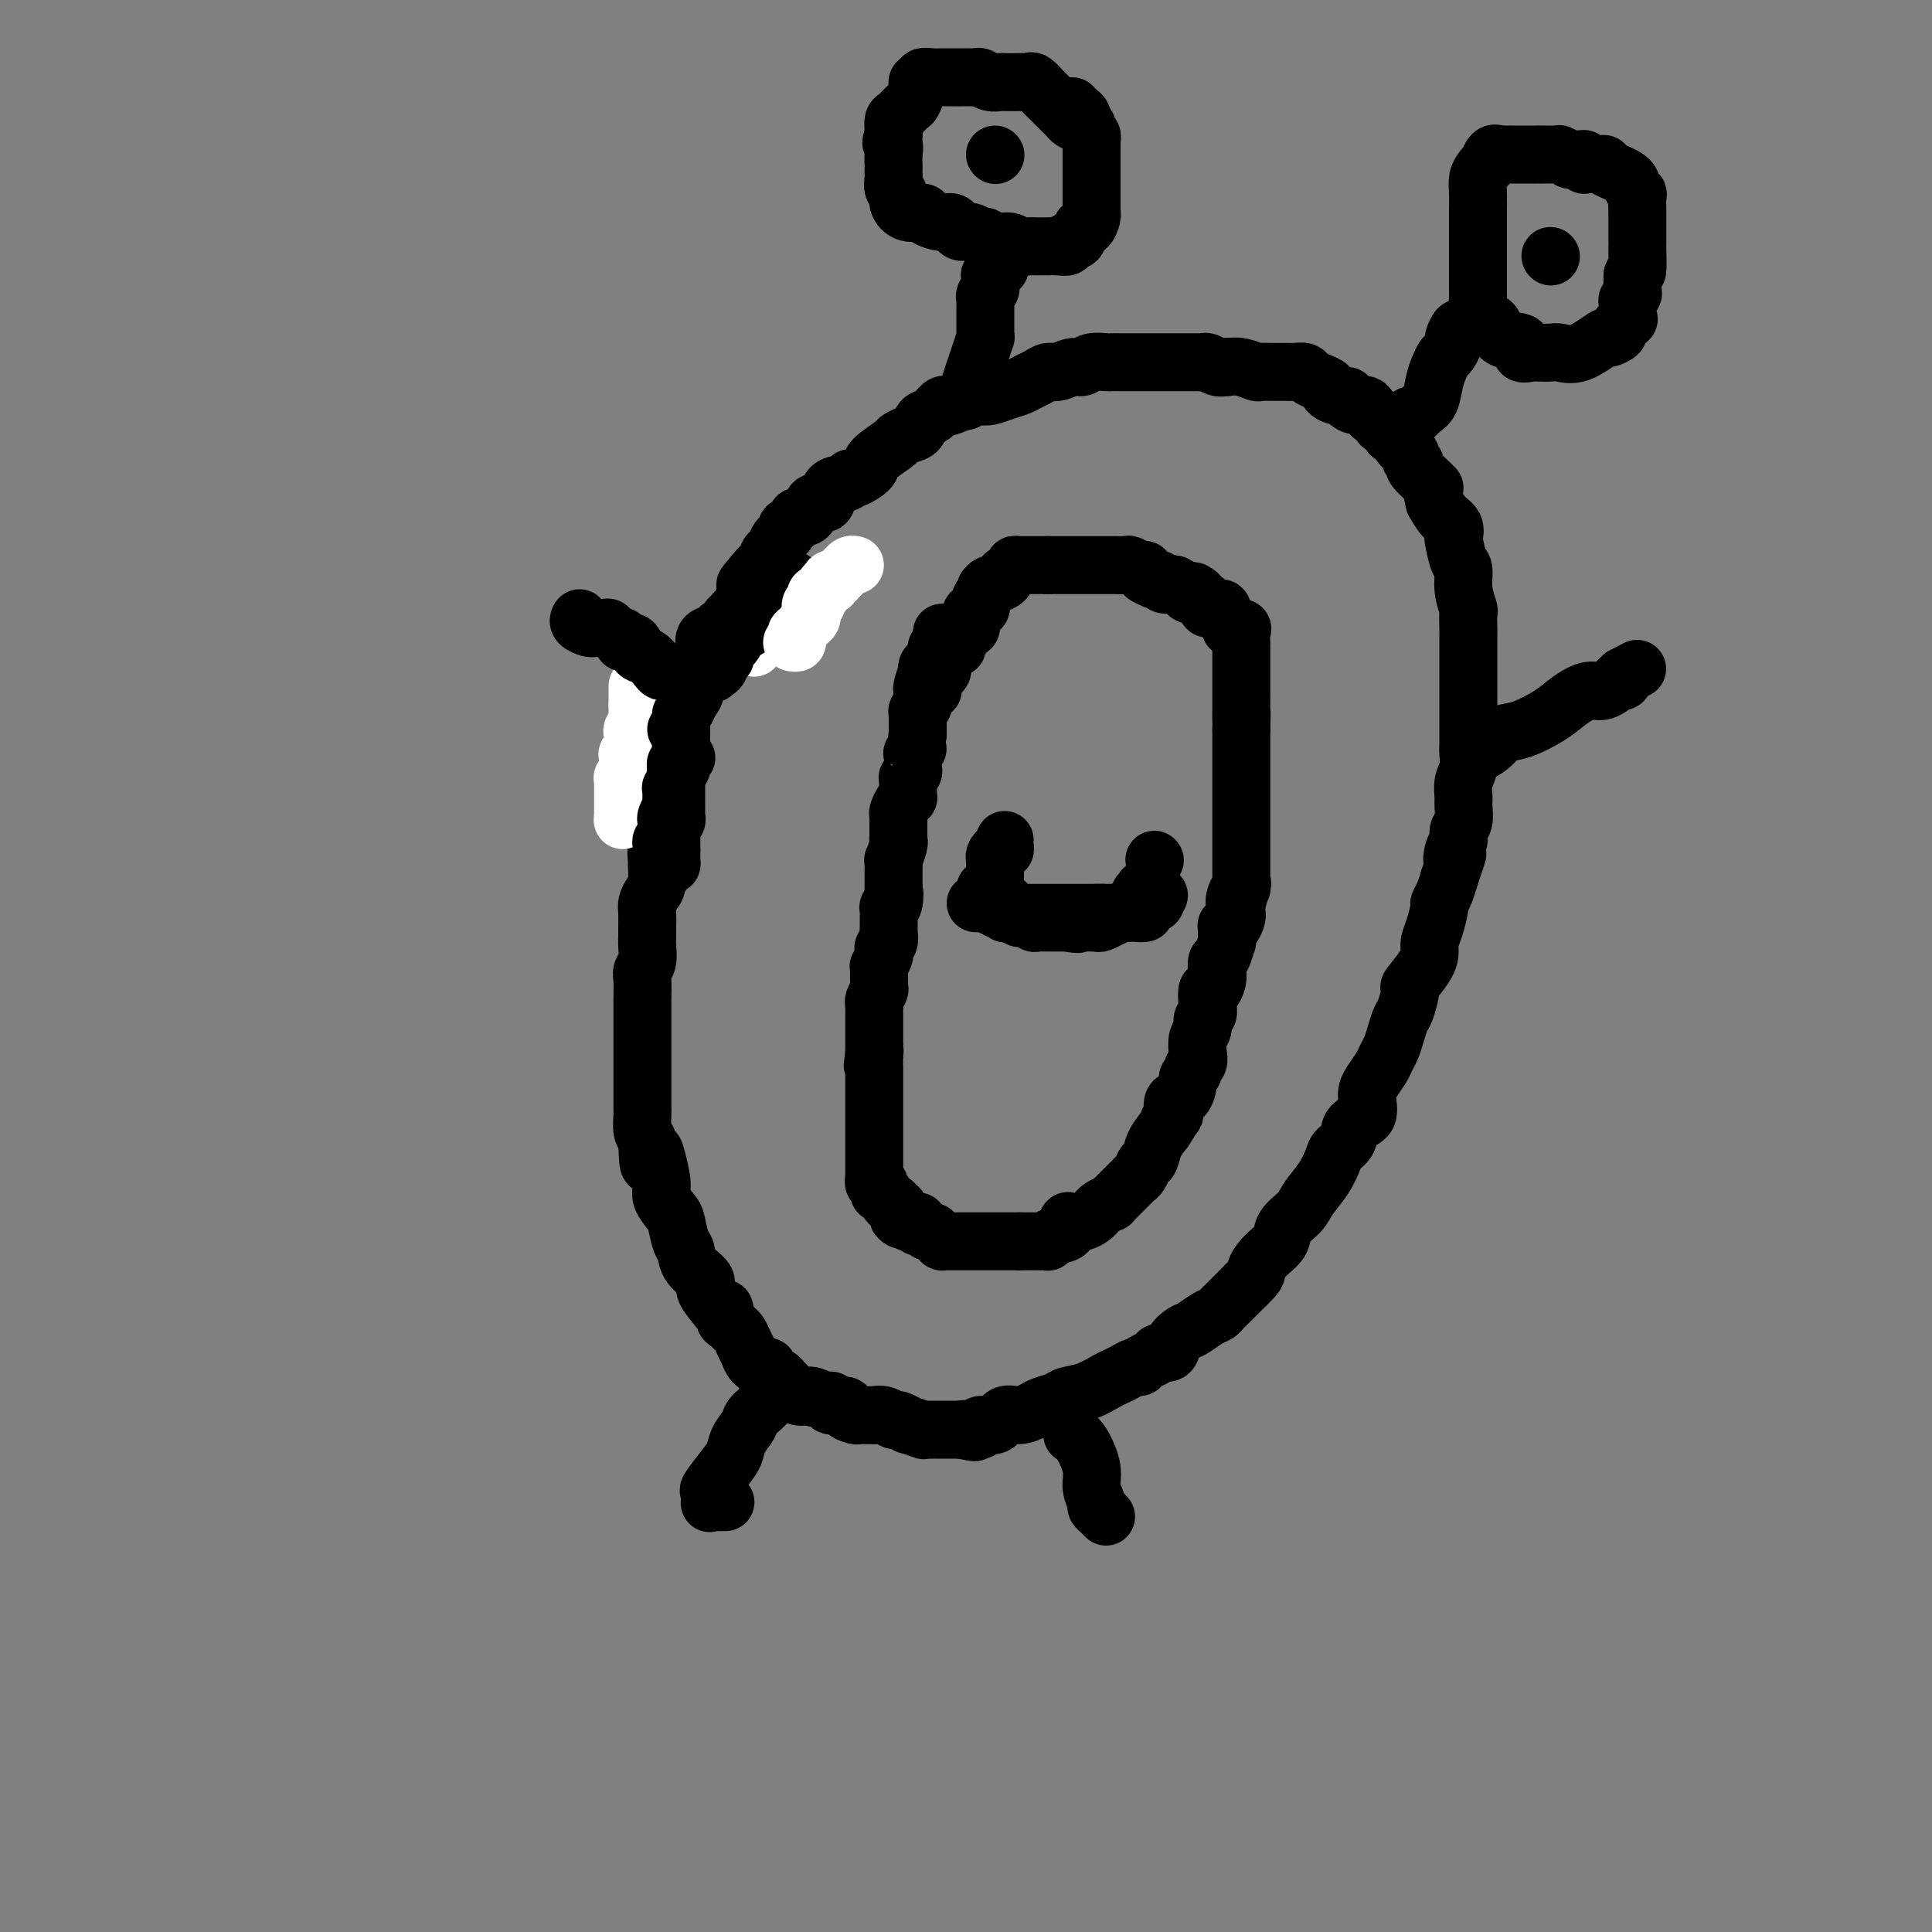 <svg viewBox='0 0 400 400' version='1.1' xmlns='http://www.w3.org/2000/svg' xmlns:xlink='http://www.w3.org/1999/xlink'><rect x="0" y="0" width="400" height="400" fill="#808080" stroke="none"/><g fill='none' stroke='#000000' stroke-width='12' stroke-linecap='round' stroke-linejoin='round'><path d='M159,128c0.061,-0.000 0.122,-0.000 0,0c-0.122,0.000 -0.428,0.000 -1,0c-0.572,-0.000 -1.410,-0.000 -2,0c-0.590,0.000 -0.931,0.000 -1,0c-0.069,-0.000 0.135,-0.001 0,0c-0.135,0.001 -0.610,0.003 -1,0c-0.390,-0.003 -0.696,-0.011 -1,0c-0.304,0.011 -0.607,0.040 -1,0c-0.393,-0.040 -0.878,-0.151 -1,0c-0.122,0.151 0.117,0.564 0,1c-0.117,0.436 -0.592,0.895 -1,1c-0.408,0.105 -0.751,-0.145 -1,0c-0.249,0.145 -0.406,0.684 -1,1c-0.594,0.316 -1.626,0.407 -2,1c-0.374,0.593 -0.090,1.687 0,2c0.090,0.313 -0.014,-0.155 0,0c0.014,0.155 0.144,0.933 0,2c-0.144,1.067 -0.563,2.421 -1,3c-0.437,0.579 -0.891,0.381 -1,1c-0.109,0.619 0.129,2.054 0,3c-0.129,0.946 -0.623,1.403 -1,2c-0.377,0.597 -0.637,1.334 -1,2c-0.363,0.666 -0.829,1.261 -1,2c-0.171,0.739 -0.046,1.622 0,2c0.046,0.378 0.013,0.251 0,1c-0.013,0.749 -0.007,2.375 0,4'/><path d='M141,156c-0.955,3.578 -0.843,0.523 -1,0c-0.157,-0.523 -0.582,1.487 -1,3c-0.418,1.513 -0.829,2.530 -1,3c-0.171,0.470 -0.102,0.393 0,1c0.102,0.607 0.238,1.897 0,3c-0.238,1.103 -0.848,2.019 -1,3c-0.152,0.981 0.156,2.028 0,3c-0.156,0.972 -0.777,1.870 -1,3c-0.223,1.130 -0.050,2.491 0,3c0.050,0.509 -0.025,0.166 0,1c0.025,0.834 0.150,2.846 0,4c-0.150,1.154 -0.576,1.450 -1,2c-0.424,0.550 -0.846,1.354 -1,2c-0.154,0.646 -0.040,1.135 0,2c0.040,0.865 0.007,2.105 0,3c-0.007,0.895 0.012,1.446 0,2c-0.012,0.554 -0.056,1.112 0,2c0.056,0.888 0.211,2.107 0,3c-0.211,0.893 -0.789,1.460 -1,2c-0.211,0.540 -0.057,1.052 0,2c0.057,0.948 0.015,2.331 0,4c-0.015,1.669 -0.004,3.625 0,5c0.004,1.375 0.001,2.168 0,3c-0.001,0.832 -0.000,1.704 0,3c0.000,1.296 0.000,3.018 0,4c-0.000,0.982 -0.001,1.225 0,2c0.001,0.775 0.003,2.080 0,3c-0.003,0.920 -0.011,1.453 0,2c0.011,0.547 0.041,1.109 0,2c-0.041,0.891 -0.155,2.112 0,3c0.155,0.888 0.577,1.444 1,2'/><path d='M134,236c0.184,8.271 0.645,4.447 1,3c0.355,-1.447 0.606,-0.517 1,1c0.394,1.517 0.931,3.622 1,5c0.069,1.378 -0.332,2.031 0,3c0.332,0.969 1.396,2.254 2,3c0.604,0.746 0.748,0.952 1,2c0.252,1.048 0.612,2.937 1,4c0.388,1.063 0.804,1.300 1,2c0.196,0.700 0.171,1.862 1,3c0.829,1.138 2.513,2.250 3,3c0.487,0.750 -0.224,1.136 0,2c0.224,0.864 1.384,2.206 2,3c0.616,0.794 0.690,1.039 1,1c0.310,-0.039 0.857,-0.362 1,0c0.143,0.362 -0.117,1.409 0,2c0.117,0.591 0.610,0.727 1,1c0.390,0.273 0.678,0.684 1,1c0.322,0.316 0.677,0.536 1,1c0.323,0.464 0.615,1.172 1,2c0.385,0.828 0.864,1.776 1,2c0.136,0.224 -0.070,-0.277 0,0c0.070,0.277 0.418,1.331 1,2c0.582,0.669 1.399,0.953 2,1c0.601,0.047 0.986,-0.143 1,0c0.014,0.143 -0.344,0.620 0,1c0.344,0.380 1.391,0.662 2,1c0.609,0.338 0.779,0.731 1,1c0.221,0.269 0.492,0.412 1,1c0.508,0.588 1.252,1.620 2,2c0.748,0.380 1.499,0.109 2,0c0.501,-0.109 0.750,-0.054 1,0'/><path d='M168,289c1.694,1.018 -0.070,0.062 0,0c0.070,-0.062 1.975,0.771 3,1c1.025,0.229 1.171,-0.145 1,0c-0.171,0.145 -0.661,0.809 0,1c0.661,0.191 2.471,-0.092 3,0c0.529,0.092 -0.222,0.561 0,1c0.222,0.439 1.417,0.850 2,1c0.583,0.150 0.554,0.039 1,0c0.446,-0.039 1.366,-0.006 2,0c0.634,0.006 0.980,-0.013 1,0c0.020,0.013 -0.288,0.060 0,0c0.288,-0.060 1.170,-0.227 2,0c0.830,0.227 1.607,0.849 2,1c0.393,0.151 0.402,-0.170 1,0c0.598,0.170 1.785,0.830 2,1c0.215,0.170 -0.542,-0.151 0,0c0.542,0.151 2.383,0.772 3,1c0.617,0.228 0.011,0.061 0,0c-0.011,-0.061 0.572,-0.016 1,0c0.428,0.016 0.700,0.004 1,0c0.300,-0.004 0.627,-0.001 1,0c0.373,0.001 0.791,0.000 1,0c0.209,-0.000 0.210,-0.000 1,0c0.790,0.000 2.369,0.000 3,0c0.631,-0.000 0.316,-0.000 0,0'/><path d='M199,296c4.973,1.082 1.904,0.285 1,0c-0.904,-0.285 0.356,-0.060 1,0c0.644,0.060 0.671,-0.044 1,0c0.329,0.044 0.958,0.237 1,0c0.042,-0.237 -0.504,-0.904 0,-1c0.504,-0.096 2.059,0.378 3,0c0.941,-0.378 1.267,-1.607 2,-2c0.733,-0.393 1.871,0.049 3,0c1.129,-0.049 2.247,-0.589 3,-1c0.753,-0.411 1.140,-0.691 2,-1c0.860,-0.309 2.194,-0.646 3,-1c0.806,-0.354 1.083,-0.724 2,-1c0.917,-0.276 2.473,-0.456 4,-1c1.527,-0.544 3.025,-1.451 4,-2c0.975,-0.549 1.426,-0.739 2,-1c0.574,-0.261 1.271,-0.595 2,-1c0.729,-0.405 1.490,-0.883 2,-1c0.510,-0.117 0.771,0.128 1,0c0.229,-0.128 0.428,-0.628 1,-1c0.572,-0.372 1.519,-0.614 2,-1c0.481,-0.386 0.498,-0.914 1,-1c0.502,-0.086 1.489,0.272 2,0c0.511,-0.272 0.546,-1.172 1,-2c0.454,-0.828 1.326,-1.584 2,-2c0.674,-0.416 1.148,-0.491 2,-1c0.852,-0.509 2.081,-1.453 3,-2c0.919,-0.547 1.528,-0.696 2,-1c0.472,-0.304 0.807,-0.762 1,-1c0.193,-0.238 0.244,-0.256 1,-1c0.756,-0.744 2.216,-2.212 3,-3c0.784,-0.788 0.892,-0.894 1,-1'/><path d='M258,266c2.854,-2.702 1.990,-2.456 2,-3c0.010,-0.544 0.894,-1.877 2,-3c1.106,-1.123 2.435,-2.036 3,-3c0.565,-0.964 0.365,-1.981 1,-3c0.635,-1.019 2.105,-2.041 3,-3c0.895,-0.959 1.214,-1.855 2,-3c0.786,-1.145 2.040,-2.537 3,-4c0.960,-1.463 1.628,-2.995 2,-4c0.372,-1.005 0.449,-1.483 1,-2c0.551,-0.517 1.575,-1.072 2,-2c0.425,-0.928 0.250,-2.230 1,-3c0.750,-0.770 2.424,-1.007 3,-2c0.576,-0.993 0.052,-2.741 0,-4c-0.052,-1.259 0.367,-2.031 1,-3c0.633,-0.969 1.479,-2.137 2,-3c0.521,-0.863 0.717,-1.422 1,-2c0.283,-0.578 0.655,-1.175 1,-2c0.345,-0.825 0.664,-1.878 1,-3c0.336,-1.122 0.689,-2.313 1,-3c0.311,-0.687 0.581,-0.870 1,-2c0.419,-1.130 0.987,-3.208 1,-4c0.013,-0.792 -0.530,-0.296 0,-1c0.530,-0.704 2.132,-2.606 3,-4c0.868,-1.394 1.002,-2.281 1,-3c-0.002,-0.719 -0.141,-1.270 0,-2c0.141,-0.730 0.563,-1.640 1,-3c0.437,-1.360 0.890,-3.169 1,-4c0.110,-0.831 -0.124,-0.685 0,-1c0.124,-0.315 0.607,-1.090 1,-2c0.393,-0.910 0.697,-1.955 1,-3'/><path d='M300,182c2.874,-8.390 1.558,-4.866 1,-4c-0.558,0.866 -0.360,-0.927 0,-2c0.360,-1.073 0.881,-1.427 1,-2c0.119,-0.573 -0.165,-1.364 0,-2c0.165,-0.636 0.780,-1.118 1,-2c0.220,-0.882 0.045,-2.166 0,-3c-0.045,-0.834 0.041,-1.220 0,-2c-0.041,-0.780 -0.207,-1.955 0,-3c0.207,-1.045 0.788,-1.962 1,-3c0.212,-1.038 0.057,-2.198 0,-3c-0.057,-0.802 -0.015,-1.246 0,-2c0.015,-0.754 0.004,-1.819 0,-3c-0.004,-1.181 -0.001,-2.476 0,-4c0.001,-1.524 0.000,-3.275 0,-4c-0.000,-0.725 -0.000,-0.425 0,-1c0.000,-0.575 0.000,-2.025 0,-3c-0.000,-0.975 -0.000,-1.474 0,-2c0.000,-0.526 0.001,-1.080 0,-2c-0.001,-0.920 -0.004,-2.205 0,-3c0.004,-0.795 0.016,-1.099 0,-2c-0.016,-0.901 -0.060,-2.399 0,-3c0.060,-0.601 0.223,-0.305 0,-1c-0.223,-0.695 -0.831,-2.381 -1,-4c-0.169,-1.619 0.100,-3.172 0,-4c-0.100,-0.828 -0.569,-0.931 -1,-2c-0.431,-1.069 -0.826,-3.104 -1,-4c-0.174,-0.896 -0.129,-0.652 0,-1c0.129,-0.348 0.342,-1.286 0,-2c-0.342,-0.714 -1.241,-1.204 -2,-2c-0.759,-0.796 -1.380,-1.898 -2,-3'/><path d='M297,104c-1.072,-4.222 -0.253,-3.278 0,-3c0.253,0.278 -0.060,-0.110 -1,-1c-0.940,-0.890 -2.507,-2.282 -3,-3c-0.493,-0.718 0.089,-0.761 0,-1c-0.089,-0.239 -0.850,-0.675 -1,-1c-0.150,-0.325 0.311,-0.540 0,-1c-0.311,-0.460 -1.393,-1.165 -2,-2c-0.607,-0.835 -0.740,-1.801 -1,-2c-0.260,-0.199 -0.647,0.369 -1,0c-0.353,-0.369 -0.671,-1.676 -1,-2c-0.329,-0.324 -0.668,0.334 -1,0c-0.332,-0.334 -0.657,-1.662 -1,-2c-0.343,-0.338 -0.703,0.312 -1,0c-0.297,-0.312 -0.530,-1.585 -1,-2c-0.470,-0.415 -1.178,0.029 -2,0c-0.822,-0.029 -1.760,-0.533 -2,-1c-0.240,-0.467 0.217,-0.899 0,-1c-0.217,-0.101 -1.109,0.128 -2,0c-0.891,-0.128 -1.782,-0.612 -2,-1c-0.218,-0.388 0.237,-0.678 0,-1c-0.237,-0.322 -1.165,-0.675 -2,-1c-0.835,-0.325 -1.578,-0.623 -2,-1c-0.422,-0.377 -0.523,-0.833 -1,-1c-0.477,-0.167 -1.331,-0.044 -2,0c-0.669,0.044 -1.155,0.008 -2,0c-0.845,-0.008 -2.050,0.012 -3,0c-0.950,-0.012 -1.646,-0.055 -2,0c-0.354,0.055 -0.364,0.207 -1,0c-0.636,-0.207 -1.896,-0.773 -3,-1c-1.104,-0.227 -2.052,-0.113 -3,0'/><path d='M254,76c-2.670,-0.171 -1.346,-0.098 -1,0c0.346,0.098 -0.288,0.223 -1,0c-0.712,-0.223 -1.503,-0.792 -2,-1c-0.497,-0.208 -0.700,-0.056 -1,0c-0.300,0.056 -0.696,0.015 -1,0c-0.304,-0.015 -0.514,-0.004 -1,0c-0.486,0.004 -1.247,0.001 -2,0c-0.753,-0.001 -1.496,-0.000 -2,0c-0.504,0.000 -0.768,0.000 -1,0c-0.232,-0.000 -0.432,-0.000 -1,0c-0.568,0.000 -1.503,0.000 -2,0c-0.497,-0.000 -0.557,-0.000 -1,0c-0.443,0.000 -1.269,0.000 -2,0c-0.731,-0.000 -1.368,-0.001 -2,0c-0.632,0.001 -1.258,0.004 -2,0c-0.742,-0.004 -1.601,-0.016 -2,0c-0.399,0.016 -0.337,0.061 -1,0c-0.663,-0.061 -2.050,-0.227 -3,0c-0.950,0.227 -1.462,0.849 -2,1c-0.538,0.151 -1.103,-0.167 -2,0c-0.897,0.167 -2.126,0.818 -3,1c-0.874,0.182 -1.392,-0.106 -2,0c-0.608,0.106 -1.307,0.607 -2,1c-0.693,0.393 -1.379,0.680 -2,1c-0.621,0.320 -1.178,0.673 -2,1c-0.822,0.327 -1.908,0.626 -3,1c-1.092,0.374 -2.190,0.822 -3,1c-0.810,0.178 -1.334,0.086 -2,0c-0.666,-0.086 -1.476,-0.168 -2,0c-0.524,0.168 -0.762,0.584 -1,1'/><path d='M200,83c-4.141,1.179 -1.493,0.127 -1,0c0.493,-0.127 -1.167,0.672 -2,1c-0.833,0.328 -0.838,0.186 -1,0c-0.162,-0.186 -0.480,-0.415 -1,0c-0.520,0.415 -1.243,1.474 -2,2c-0.757,0.526 -1.547,0.520 -2,1c-0.453,0.480 -0.567,1.445 -1,2c-0.433,0.555 -1.185,0.700 -2,1c-0.815,0.300 -1.693,0.753 -2,1c-0.307,0.247 -0.044,0.286 -1,1c-0.956,0.714 -3.133,2.104 -4,3c-0.867,0.896 -0.425,1.299 -1,2c-0.575,0.701 -2.166,1.702 -3,2c-0.834,0.298 -0.910,-0.106 -1,0c-0.090,0.106 -0.196,0.724 -1,1c-0.804,0.276 -2.308,0.211 -3,1c-0.692,0.789 -0.572,2.431 -1,3c-0.428,0.569 -1.405,0.064 -2,0c-0.595,-0.064 -0.808,0.311 -1,1c-0.192,0.689 -0.362,1.690 -1,2c-0.638,0.310 -1.743,-0.071 -2,0c-0.257,0.071 0.335,0.595 0,1c-0.335,0.405 -1.595,0.690 -2,1c-0.405,0.310 0.045,0.645 0,1c-0.045,0.355 -0.586,0.730 -1,1c-0.414,0.270 -0.702,0.435 -1,1c-0.298,0.565 -0.608,1.530 -1,2c-0.392,0.470 -0.868,0.446 -1,1c-0.132,0.554 0.080,1.688 0,2c-0.080,0.312 -0.451,-0.196 -1,0c-0.549,0.196 -1.274,1.098 -2,2'/><path d='M156,119c-2.715,3.124 -1.501,1.935 -1,2c0.501,0.065 0.289,1.384 0,2c-0.289,0.616 -0.655,0.530 -1,1c-0.345,0.470 -0.670,1.496 -1,2c-0.330,0.504 -0.664,0.487 -1,1c-0.336,0.513 -0.672,1.556 -1,2c-0.328,0.444 -0.648,0.290 -1,1c-0.352,0.710 -0.737,2.286 -1,3c-0.263,0.714 -0.403,0.567 -1,1c-0.597,0.433 -1.651,1.446 -2,2c-0.349,0.554 0.006,0.649 0,1c-0.006,0.351 -0.372,0.958 -1,2c-0.628,1.042 -1.516,2.520 -2,3c-0.484,0.480 -0.564,-0.038 -1,1c-0.436,1.038 -1.228,3.631 -2,5c-0.772,1.369 -1.526,1.514 -2,2c-0.474,0.486 -0.670,1.314 -1,2c-0.330,0.686 -0.796,1.230 -1,2c-0.204,0.770 -0.146,1.764 0,2c0.146,0.236 0.380,-0.288 0,0c-0.380,0.288 -1.374,1.388 -2,2c-0.626,0.612 -0.886,0.737 -1,1c-0.114,0.263 -0.083,0.666 0,1c0.083,0.334 0.218,0.600 0,1c-0.218,0.400 -0.791,0.934 -1,1c-0.209,0.066 -0.056,-0.336 0,0c0.056,0.336 0.015,1.410 0,2c-0.015,0.590 -0.004,0.697 0,1c0.004,0.303 0.001,0.801 0,1c-0.001,0.199 -0.001,0.100 0,0'/></g>
<g fill='none' stroke='#FFFFFF' stroke-width='12' stroke-linecap='round' stroke-linejoin='round'><path d='M162,130c0.000,0.000 0.100,0.100 0.1,0.1'/><path d='M156,134c0.000,0.000 0.100,0.100 0.1,0.1'/><path d='M163,126c0.000,0.000 0.100,0.100 0.1,0.1'/></g>
<g fill='none' stroke='#000000' stroke-width='12' stroke-linecap='round' stroke-linejoin='round'><path d='M165,121c-0.303,-0.423 -0.606,-0.845 -1,-1c-0.394,-0.155 -0.879,-0.041 -1,0c-0.121,0.041 0.121,0.010 0,0c-0.121,-0.010 -0.607,0.001 -1,0c-0.393,-0.001 -0.694,-0.014 -1,0c-0.306,0.014 -0.618,0.054 -1,0c-0.382,-0.054 -0.833,-0.203 -1,0c-0.167,0.203 -0.049,0.758 0,1c0.049,0.242 0.028,0.170 0,0c-0.028,-0.170 -0.063,-0.439 0,0c0.063,0.439 0.223,1.585 0,2c-0.223,0.415 -0.830,0.100 -1,0c-0.170,-0.100 0.098,0.015 0,0c-0.098,-0.015 -0.562,-0.162 -1,0c-0.438,0.162 -0.849,0.632 -1,1c-0.151,0.368 -0.040,0.635 0,1c0.040,0.365 0.011,0.829 0,1c-0.011,0.171 -0.003,0.049 0,0c0.003,-0.049 0.002,-0.024 0,0'/><path d='M156,126c-0.691,1.085 -0.920,0.799 -1,1c-0.080,0.201 -0.011,0.891 0,1c0.011,0.109 -0.034,-0.361 0,0c0.034,0.361 0.149,1.555 0,2c-0.149,0.445 -0.561,0.143 -1,0c-0.439,-0.143 -0.905,-0.125 -1,0c-0.095,0.125 0.181,0.357 0,1c-0.181,0.643 -0.819,1.696 -1,2c-0.181,0.304 0.096,-0.142 0,0c-0.096,0.142 -0.566,0.874 -1,1c-0.434,0.126 -0.833,-0.352 -1,0c-0.167,0.352 -0.101,1.534 0,2c0.101,0.466 0.237,0.216 0,0c-0.237,-0.216 -0.847,-0.398 -1,0c-0.153,0.398 0.151,1.376 0,2c-0.151,0.624 -0.757,0.892 -1,1c-0.243,0.108 -0.121,0.054 0,0'/><path d='M148,139c-1.244,1.578 -0.356,-0.978 0,-2c0.356,-1.022 0.178,-0.511 0,0'/></g>
<g fill='none' stroke='#FFFFFF' stroke-width='12' stroke-linecap='round' stroke-linejoin='round'><path d='M164,133c0.425,0.081 0.850,0.162 1,0c0.150,-0.162 0.026,-0.565 0,-1c-0.026,-0.435 0.045,-0.900 0,-1c-0.045,-0.100 -0.205,0.166 0,0c0.205,-0.166 0.777,-0.766 1,-1c0.223,-0.234 0.098,-0.104 0,0c-0.098,0.104 -0.170,0.182 0,0c0.170,-0.182 0.581,-0.623 1,-1c0.419,-0.377 0.844,-0.689 1,-1c0.156,-0.311 0.042,-0.619 0,-1c-0.042,-0.381 -0.011,-0.833 0,-1c0.011,-0.167 0.003,-0.048 0,0c-0.003,0.048 -0.002,0.024 0,0'/><path d='M168,126c0.635,-1.019 0.222,-0.066 0,0c-0.222,0.066 -0.252,-0.753 0,-1c0.252,-0.247 0.785,0.079 1,0c0.215,-0.079 0.113,-0.565 0,-1c-0.113,-0.435 -0.237,-0.821 0,-1c0.237,-0.179 0.834,-0.152 1,0c0.166,0.152 -0.099,0.429 0,0c0.099,-0.429 0.561,-1.565 1,-2c0.439,-0.435 0.854,-0.169 1,0c0.146,0.169 0.024,0.242 0,0c-0.024,-0.242 0.049,-0.800 0,-1c-0.049,-0.200 -0.219,-0.043 0,0c0.219,0.043 0.828,-0.027 1,0c0.172,0.027 -0.094,0.151 0,0c0.094,-0.151 0.547,-0.575 1,-1'/><path d='M174,119c1.167,-1.326 1.083,-1.140 1,-1c-0.083,0.140 -0.167,0.233 0,0c0.167,-0.233 0.583,-0.794 1,-1c0.417,-0.206 0.833,-0.059 1,0c0.167,0.059 0.083,0.029 0,0'/><path d='M132,142c0.000,0.416 0.000,0.832 0,1c0.000,0.168 0.000,0.087 0,0c0.000,-0.087 0.000,-0.181 0,0c0.000,0.181 0.000,0.636 0,1c0.000,0.364 0.000,0.636 0,1c0.000,0.364 0.000,0.818 0,1c0.000,0.182 0.000,0.091 0,0'/><path d='M132,146c0.000,1.089 0.001,1.811 0,2c-0.001,0.189 -0.004,-0.157 0,0c0.004,0.157 0.015,0.816 0,1c-0.015,0.184 -0.057,-0.108 0,0c0.057,0.108 0.211,0.617 0,1c-0.211,0.383 -0.789,0.642 -1,1c-0.211,0.358 -0.057,0.817 0,1c0.057,0.183 0.015,0.090 0,0c-0.015,-0.090 -0.004,-0.178 0,0c0.004,0.178 0.002,0.622 0,1c-0.002,0.378 -0.004,0.689 0,1c0.004,0.311 0.015,0.621 0,1c-0.015,0.379 -0.057,0.825 0,1c0.057,0.175 0.211,0.078 0,0c-0.211,-0.078 -0.788,-0.136 -1,0c-0.212,0.136 -0.061,0.468 0,1c0.061,0.532 0.030,1.266 0,2'/><path d='M130,159c-0.249,2.172 0.130,1.102 0,1c-0.130,-0.102 -0.767,0.765 -1,1c-0.233,0.235 -0.062,-0.162 0,0c0.062,0.162 0.017,0.884 0,1c-0.017,0.116 -0.004,-0.375 0,0c0.004,0.375 0.001,1.616 0,2c-0.001,0.384 -0.000,-0.090 0,0c0.000,0.090 0.000,0.745 0,1c-0.000,0.255 -0.000,0.110 0,0c0.000,-0.110 0.000,-0.184 0,0c-0.000,0.184 -0.000,0.627 0,1c0.000,0.373 0.000,0.677 0,1c-0.000,0.323 -0.000,0.664 0,1c0.000,0.336 0.000,0.668 0,1'/><path d='M129,169c-0.156,1.556 -0.044,0.444 0,0c0.044,-0.444 0.022,-0.222 0,0'/></g>
<g fill='none' stroke='#000000' stroke-width='12' stroke-linecap='round' stroke-linejoin='round'><path d='M142,142c0.000,0.000 0.100,0.100 0.1,0.1'/><path d='M140,151c0.000,0.000 0.100,0.100 0.1,0.1'/><path d='M141,148c-0.000,-0.092 -0.000,-0.183 0,0c0.000,0.183 0.000,0.641 0,1c-0.000,0.359 -0.000,0.621 0,1c0.000,0.379 0.000,0.876 0,1c-0.000,0.124 -0.000,-0.124 0,0c0.000,0.124 0.000,0.620 0,1c-0.000,0.380 -0.000,0.643 0,1c0.000,0.357 0.001,0.807 0,1c-0.001,0.193 -0.004,0.128 0,0c0.004,-0.128 0.015,-0.318 0,0c-0.015,0.318 -0.057,1.146 0,2c0.057,0.854 0.211,1.734 0,2c-0.211,0.266 -0.788,-0.082 -1,0c-0.212,0.082 -0.061,0.595 0,1c0.061,0.405 0.030,0.703 0,1'/><path d='M140,160c-0.155,2.094 -0.041,1.331 0,1c0.041,-0.331 0.011,-0.228 0,0c-0.011,0.228 -0.003,0.582 0,1c0.003,0.418 0.001,0.900 0,1c-0.001,0.100 -0.000,-0.181 0,0c0.000,0.181 0.000,0.823 0,1c-0.000,0.177 -0.000,-0.110 0,0c0.000,0.110 -0.000,0.617 0,1c0.000,0.383 0.000,0.641 0,1c-0.000,0.359 -0.000,0.817 0,1c0.000,0.183 0.001,0.090 0,0c-0.001,-0.090 -0.004,-0.178 0,0c0.004,0.178 0.015,0.622 0,1c-0.015,0.378 -0.057,0.689 0,1c0.057,0.311 0.211,0.621 0,1c-0.211,0.379 -0.789,0.827 -1,1c-0.211,0.173 -0.057,0.070 0,0c0.057,-0.070 0.015,-0.107 0,0c-0.015,0.107 -0.004,0.358 0,1c0.004,0.642 0.001,1.675 0,2c-0.001,0.325 -0.000,-0.057 0,0c0.000,0.057 0.000,0.554 0,1c-0.000,0.446 -0.000,0.842 0,1c0.000,0.158 0.000,0.079 0,0'/><path d='M139,176c-0.152,2.658 -0.030,1.304 0,1c0.030,-0.304 -0.030,0.441 0,1c0.030,0.559 0.152,0.933 0,1c-0.152,0.067 -0.577,-0.174 -1,0c-0.423,0.174 -0.846,0.762 -1,1c-0.154,0.238 -0.041,0.126 0,0c0.041,-0.126 0.011,-0.265 0,0c-0.011,0.265 -0.003,0.933 0,1c0.003,0.067 0.002,-0.466 0,-1'/><path d='M137,180c-0.309,0.646 -0.083,0.260 0,0c0.083,-0.260 0.022,-0.395 0,-1c-0.022,-0.605 -0.006,-1.682 0,-2c0.006,-0.318 0.001,0.122 0,0c-0.001,-0.122 0.004,-0.806 0,-1c-0.004,-0.194 -0.015,0.103 0,0c0.015,-0.103 0.057,-0.606 0,-1c-0.057,-0.394 -0.211,-0.680 0,-1c0.211,-0.320 0.789,-0.673 1,-1c0.211,-0.327 0.057,-0.627 0,-1c-0.057,-0.373 -0.016,-0.820 0,-1c0.016,-0.180 0.008,-0.094 0,0c-0.008,0.094 -0.016,0.197 0,0c0.016,-0.197 0.057,-0.693 0,-1c-0.057,-0.307 -0.211,-0.425 0,-1c0.211,-0.575 0.789,-1.607 1,-2c0.211,-0.393 0.057,-0.146 0,0c-0.057,0.146 -0.015,0.193 0,0c0.015,-0.193 0.003,-0.624 0,-1c-0.003,-0.376 0.003,-0.697 0,-1c-0.003,-0.303 -0.015,-0.588 0,-1c0.015,-0.412 0.056,-0.950 0,-1c-0.056,-0.050 -0.211,0.389 0,0c0.211,-0.389 0.788,-1.605 1,-2c0.212,-0.395 0.061,0.030 0,0c-0.061,-0.030 -0.030,-0.515 0,-1'/><path d='M140,160c0.403,-3.316 -0.089,-1.605 0,-1c0.089,0.605 0.760,0.106 1,0c0.240,-0.106 0.050,0.182 0,0c-0.050,-0.182 0.039,-0.833 0,-1c-0.039,-0.167 -0.206,0.151 0,0c0.206,-0.151 0.786,-0.771 1,-1c0.214,-0.229 0.061,-0.065 0,0c-0.061,0.065 -0.031,0.033 0,0'/><path d='M196,133c0.000,0.000 0.100,0.100 0.1,0.1'/><path d='M195,131c-0.002,0.444 -0.004,0.889 0,1c0.004,0.111 0.015,-0.111 0,0c-0.015,0.111 -0.057,0.556 0,1c0.057,0.444 0.212,0.889 0,1c-0.212,0.111 -0.792,-0.111 -1,0c-0.208,0.111 -0.045,0.554 0,1c0.045,0.446 -0.027,0.895 0,1c0.027,0.105 0.152,-0.132 0,0c-0.152,0.132 -0.580,0.634 -1,1c-0.420,0.366 -0.830,0.596 -1,1c-0.170,0.404 -0.098,0.984 0,1c0.098,0.016 0.222,-0.530 0,0c-0.222,0.530 -0.792,2.136 -1,3c-0.208,0.864 -0.055,0.987 0,1c0.055,0.013 0.011,-0.085 0,0c-0.011,0.085 0.011,0.351 0,1c-0.011,0.649 -0.056,1.679 0,2c0.056,0.321 0.211,-0.069 0,0c-0.211,0.069 -0.789,0.596 -1,1c-0.211,0.404 -0.057,0.686 0,1c0.057,0.314 0.015,0.662 0,1c-0.015,0.338 -0.004,0.668 0,1c0.004,0.332 0.001,0.666 0,1c-0.001,0.334 -0.001,0.667 0,1'/><path d='M190,152c-0.713,3.860 0.005,3.009 0,3c-0.005,-0.009 -0.732,0.823 -1,1c-0.268,0.177 -0.075,-0.302 0,0c0.075,0.302 0.034,1.387 0,2c-0.034,0.613 -0.062,0.756 0,1c0.062,0.244 0.213,0.589 0,1c-0.213,0.411 -0.789,0.888 -1,1c-0.211,0.112 -0.056,-0.142 0,0c0.056,0.142 0.012,0.681 0,1c-0.012,0.319 0.007,0.418 0,1c-0.007,0.582 -0.040,1.647 0,2c0.040,0.353 0.154,-0.008 0,0c-0.154,0.008 -0.577,0.383 -1,1c-0.423,0.617 -0.845,1.475 -1,2c-0.155,0.525 -0.041,0.718 0,1c0.041,0.282 0.011,0.654 0,1c-0.011,0.346 -0.002,0.668 0,1c0.002,0.332 -0.003,0.675 0,1c0.003,0.325 0.015,0.631 0,1c-0.015,0.369 -0.057,0.799 0,1c0.057,0.201 0.211,0.172 0,1c-0.211,0.828 -0.789,2.512 -1,3c-0.211,0.488 -0.057,-0.221 0,0c0.057,0.221 0.015,1.371 0,2c-0.015,0.629 -0.004,0.736 0,1c0.004,0.264 0.001,0.687 0,1c-0.001,0.313 -0.000,0.518 0,1c0.000,0.482 0.000,1.241 0,2'/><path d='M185,185c-0.790,5.002 -0.264,1.007 0,0c0.264,-1.007 0.267,0.973 0,2c-0.267,1.027 -0.804,1.102 -1,1c-0.196,-0.102 -0.053,-0.382 0,0c0.053,0.382 0.014,1.425 0,2c-0.014,0.575 -0.003,0.683 0,1c0.003,0.317 -0.003,0.844 0,1c0.003,0.156 0.015,-0.060 0,0c-0.015,0.060 -0.055,0.396 0,1c0.055,0.604 0.207,1.476 0,2c-0.207,0.524 -0.773,0.700 -1,1c-0.227,0.300 -0.113,0.724 0,1c0.113,0.276 0.226,0.405 0,1c-0.226,0.595 -0.793,1.655 -1,2c-0.207,0.345 -0.056,-0.026 0,0c0.056,0.026 0.016,0.450 0,1c-0.016,0.550 -0.008,1.226 0,2c0.008,0.774 0.016,1.646 0,2c-0.016,0.354 -0.057,0.189 0,0c0.057,-0.189 0.211,-0.401 0,0c-0.211,0.401 -0.789,1.416 -1,2c-0.211,0.584 -0.057,0.738 0,1c0.057,0.262 0.015,0.634 0,1c-0.015,0.366 -0.004,0.728 0,1c0.004,0.272 0.001,0.453 0,1c-0.001,0.547 -0.000,1.459 0,2c0.000,0.541 0.000,0.712 0,1c-0.000,0.288 -0.000,0.693 0,1c0.000,0.307 0.000,0.516 0,1c-0.000,0.484 -0.000,1.242 0,2'/><path d='M181,218c-0.619,5.074 -0.166,1.258 0,0c0.166,-1.258 0.044,0.043 0,1c-0.044,0.957 -0.012,1.571 0,2c0.012,0.429 0.003,0.675 0,1c-0.003,0.325 -0.001,0.730 0,1c0.001,0.270 0.000,0.406 0,1c-0.000,0.594 -0.000,1.647 0,2c0.000,0.353 0.000,0.008 0,1c-0.000,0.992 -0.000,3.323 0,4c0.000,0.677 0.000,-0.299 0,0c-0.000,0.299 -0.000,1.871 0,3c0.000,1.129 -0.000,1.813 0,2c0.000,0.187 0.000,-0.122 0,0c-0.000,0.122 -0.000,0.677 0,1c0.000,0.323 0.000,0.414 0,1c-0.000,0.586 -0.000,1.667 0,2c0.000,0.333 0.000,-0.084 0,0c-0.000,0.084 -0.001,0.668 0,1c0.001,0.332 0.004,0.412 0,1c-0.004,0.588 -0.016,1.682 0,2c0.016,0.318 0.060,-0.141 0,0c-0.060,0.141 -0.224,0.883 0,1c0.224,0.117 0.834,-0.390 1,0c0.166,0.390 -0.114,1.678 0,2c0.114,0.322 0.623,-0.322 1,0c0.377,0.322 0.623,1.608 1,2c0.377,0.392 0.885,-0.111 1,0c0.115,0.111 -0.161,0.838 0,1c0.161,0.162 0.760,-0.239 1,0c0.240,0.239 0.120,1.120 0,2'/><path d='M186,252c0.951,1.177 0.829,0.118 1,0c0.171,-0.118 0.633,0.704 1,1c0.367,0.296 0.637,0.064 1,0c0.363,-0.064 0.818,0.039 1,0c0.182,-0.039 0.090,-0.222 0,0c-0.090,0.222 -0.179,0.847 0,1c0.179,0.153 0.626,-0.165 1,0c0.374,0.165 0.675,0.815 1,1c0.325,0.185 0.675,-0.094 1,0c0.325,0.094 0.626,0.561 1,1c0.374,0.439 0.821,0.850 1,1c0.179,0.150 0.090,0.040 0,0c-0.090,-0.040 -0.183,-0.011 0,0c0.183,0.011 0.640,0.003 1,0c0.360,-0.003 0.621,-0.001 1,0c0.379,0.001 0.876,0.000 1,0c0.124,-0.000 -0.125,-0.000 0,0c0.125,0.000 0.625,0.000 1,0c0.375,-0.000 0.626,-0.000 1,0c0.374,0.000 0.873,0.000 1,0c0.127,-0.000 -0.117,-0.000 0,0c0.117,0.000 0.594,0.000 1,0c0.406,-0.000 0.740,-0.000 1,0c0.260,0.000 0.446,0.000 1,0c0.554,-0.000 1.476,-0.000 2,0c0.524,0.000 0.652,0.000 1,0c0.348,-0.000 0.918,-0.000 1,0c0.082,0.000 -0.324,0.000 0,0c0.324,-0.000 1.378,-0.000 2,0c0.622,0.000 0.811,0.000 1,0'/><path d='M211,257c2.577,-0.000 1.019,-0.000 1,0c-0.019,0.000 1.501,0.000 2,0c0.499,-0.000 -0.024,-0.000 0,0c0.024,0.000 0.595,0.001 1,0c0.405,-0.001 0.645,-0.004 1,0c0.355,0.004 0.825,0.013 1,0c0.175,-0.013 0.057,-0.050 0,0c-0.057,0.050 -0.051,0.185 0,0c0.051,-0.185 0.149,-0.690 1,-1c0.851,-0.310 2.455,-0.426 3,-1c0.545,-0.574 0.030,-1.607 0,-2c-0.030,-0.393 0.424,-0.147 1,0c0.576,0.147 1.272,0.193 2,0c0.728,-0.193 1.487,-0.625 2,-1c0.513,-0.375 0.782,-0.692 1,-1c0.218,-0.308 0.387,-0.607 1,-1c0.613,-0.393 1.670,-0.879 2,-1c0.330,-0.121 -0.067,0.122 0,0c0.067,-0.122 0.596,-0.611 1,-1c0.404,-0.389 0.682,-0.678 1,-1c0.318,-0.322 0.677,-0.677 1,-1c0.323,-0.323 0.611,-0.616 1,-1c0.389,-0.384 0.878,-0.861 1,-1c0.122,-0.139 -0.123,0.059 0,0c0.123,-0.059 0.613,-0.375 1,-1c0.387,-0.625 0.671,-1.559 1,-2c0.329,-0.441 0.704,-0.388 1,-1c0.296,-0.612 0.513,-1.889 1,-3c0.487,-1.111 1.243,-2.055 2,-3'/><path d='M241,234c1.870,-2.721 1.043,-2.022 1,-2c-0.043,0.022 0.696,-0.631 1,-1c0.304,-0.369 0.171,-0.452 0,-1c-0.171,-0.548 -0.382,-1.561 0,-2c0.382,-0.439 1.355,-0.303 2,-1c0.645,-0.697 0.961,-2.228 1,-3c0.039,-0.772 -0.200,-0.786 0,-1c0.200,-0.214 0.837,-0.627 1,-1c0.163,-0.373 -0.148,-0.704 0,-1c0.148,-0.296 0.757,-0.555 1,-1c0.243,-0.445 0.121,-1.074 0,-2c-0.121,-0.926 -0.243,-2.147 0,-3c0.243,-0.853 0.849,-1.336 1,-2c0.151,-0.664 -0.153,-1.507 0,-2c0.153,-0.493 0.763,-0.636 1,-1c0.237,-0.364 0.102,-0.951 0,-2c-0.102,-1.049 -0.172,-2.562 0,-3c0.172,-0.438 0.585,0.197 1,0c0.415,-0.197 0.833,-1.228 1,-2c0.167,-0.772 0.083,-1.286 0,-2c-0.083,-0.714 -0.166,-1.628 0,-2c0.166,-0.372 0.580,-0.201 1,-1c0.420,-0.799 0.847,-2.566 1,-3c0.153,-0.434 0.031,0.465 0,0c-0.031,-0.465 0.030,-2.296 0,-3c-0.030,-0.704 -0.152,-0.283 0,0c0.152,0.283 0.577,0.427 1,0c0.423,-0.427 0.845,-1.424 1,-2c0.155,-0.576 0.042,-0.732 0,-1c-0.042,-0.268 -0.012,-0.648 0,-1c0.012,-0.352 0.006,-0.676 0,-1'/><path d='M256,187c2.337,-7.450 0.679,-2.574 0,-1c-0.679,1.574 -0.378,-0.155 0,-1c0.378,-0.845 0.833,-0.807 1,-1c0.167,-0.193 0.045,-0.616 0,-1c-0.045,-0.384 -0.012,-0.730 0,-1c0.012,-0.270 0.003,-0.463 0,-1c-0.003,-0.537 -0.001,-1.419 0,-2c0.001,-0.581 0.000,-0.863 0,-1c-0.000,-0.137 -0.000,-0.131 0,0c0.000,0.131 0.000,0.386 0,0c-0.000,-0.386 -0.000,-1.413 0,-2c0.000,-0.587 0.000,-0.733 0,-1c-0.000,-0.267 -0.000,-0.654 0,-1c0.000,-0.346 0.000,-0.652 0,-1c-0.000,-0.348 -0.000,-0.740 0,-1c0.000,-0.260 0.000,-0.389 0,-1c-0.000,-0.611 -0.000,-1.704 0,-2c0.000,-0.296 0.000,0.205 0,0c-0.000,-0.205 -0.000,-1.116 0,-2c0.000,-0.884 0.000,-1.743 0,-2c-0.000,-0.257 -0.000,0.087 0,0c0.000,-0.087 0.000,-0.604 0,-1c-0.000,-0.396 -0.000,-0.672 0,-1c0.000,-0.328 0.000,-0.707 0,-1c-0.000,-0.293 0.000,-0.501 0,-1c0.000,-0.499 0.000,-1.288 0,-2c0.000,-0.712 0.000,-1.345 0,-2c0.000,-0.655 0.000,-1.330 0,-2c0.000,-0.670 0.000,-1.334 0,-2c0.000,-0.666 0.000,-1.333 0,-2'/><path d='M257,151c0.155,-5.868 0.041,-2.537 0,-2c-0.041,0.537 -0.011,-1.719 0,-3c0.011,-1.281 0.003,-1.586 0,-2c-0.003,-0.414 -0.001,-0.938 0,-1c0.001,-0.062 0.000,0.339 0,0c-0.000,-0.339 -0.000,-1.418 0,-2c0.000,-0.582 0.000,-0.668 0,-1c-0.000,-0.332 -0.000,-0.911 0,-1c0.000,-0.089 -0.000,0.313 0,0c0.000,-0.313 0.000,-1.340 0,-2c-0.000,-0.660 -0.000,-0.952 0,-1c0.000,-0.048 0.000,0.146 0,0c-0.000,-0.146 -0.001,-0.634 0,-1c0.001,-0.366 0.002,-0.609 0,-1c-0.002,-0.391 -0.008,-0.928 0,-1c0.008,-0.072 0.030,0.321 0,0c-0.030,-0.321 -0.112,-1.357 0,-2c0.112,-0.643 0.420,-0.893 0,-1c-0.420,-0.107 -1.567,-0.070 -2,0c-0.433,0.070 -0.153,0.173 0,0c0.153,-0.173 0.180,-0.621 0,-1c-0.180,-0.379 -0.568,-0.690 -1,-1c-0.432,-0.310 -0.908,-0.618 -1,-1c-0.092,-0.382 0.200,-0.837 0,-1c-0.200,-0.163 -0.894,-0.032 -1,0c-0.106,0.032 0.375,-0.033 0,0c-0.375,0.033 -1.606,0.163 -2,0c-0.394,-0.163 0.048,-0.621 0,-1c-0.048,-0.379 -0.585,-0.680 -1,-1c-0.415,-0.320 -0.707,-0.660 -1,-1'/><path d='M248,123c-1.566,-1.249 -0.980,-0.373 -1,0c-0.020,0.373 -0.644,0.243 -1,0c-0.356,-0.243 -0.442,-0.600 -1,-1c-0.558,-0.400 -1.588,-0.843 -2,-1c-0.412,-0.157 -0.206,-0.028 0,0c0.206,0.028 0.411,-0.044 0,0c-0.411,0.044 -1.438,0.205 -2,0c-0.562,-0.205 -0.658,-0.777 -1,-1c-0.342,-0.223 -0.931,-0.097 -1,0c-0.069,0.097 0.381,0.166 0,0c-0.381,-0.166 -1.593,-0.566 -2,-1c-0.407,-0.434 -0.010,-0.901 0,-1c0.010,-0.099 -0.366,0.170 -1,0c-0.634,-0.170 -1.527,-0.777 -2,-1c-0.473,-0.223 -0.526,-0.060 -1,0c-0.474,0.060 -1.370,0.016 -2,0c-0.630,-0.016 -0.995,-0.004 -1,0c-0.005,0.004 0.350,0.001 0,0c-0.350,-0.001 -1.403,-0.000 -2,0c-0.597,0.000 -0.736,0.000 -1,0c-0.264,-0.000 -0.653,-0.000 -1,0c-0.347,0.000 -0.652,0.000 -1,0c-0.348,-0.000 -0.740,-0.000 -1,0c-0.260,0.000 -0.387,0.000 -1,0c-0.613,-0.000 -1.711,-0.000 -2,0c-0.289,0.000 0.230,0.000 0,0c-0.230,-0.000 -1.209,-0.000 -2,0c-0.791,0.000 -1.396,0.000 -2,0'/><path d='M217,117c-2.481,0.000 -0.184,0.000 0,0c0.184,-0.000 -1.745,-0.001 -3,0c-1.255,0.001 -1.837,0.003 -2,0c-0.163,-0.003 0.092,-0.012 0,0c-0.092,0.012 -0.531,0.044 -1,0c-0.469,-0.044 -0.970,-0.166 -1,0c-0.030,0.166 0.410,0.618 0,1c-0.410,0.382 -1.669,0.694 -2,1c-0.331,0.306 0.266,0.607 0,1c-0.266,0.393 -1.396,0.878 -2,1c-0.604,0.122 -0.681,-0.117 -1,0c-0.319,0.117 -0.878,0.592 -1,1c-0.122,0.408 0.194,0.748 0,1c-0.194,0.252 -0.897,0.416 -1,1c-0.103,0.584 0.394,1.589 0,2c-0.394,0.411 -1.678,0.228 -2,1c-0.322,0.772 0.320,2.498 0,3c-0.320,0.502 -1.602,-0.219 -2,0c-0.398,0.219 0.086,1.378 0,2c-0.086,0.622 -0.744,0.705 -1,1c-0.256,0.295 -0.111,0.800 0,1c0.111,0.200 0.187,0.094 0,0c-0.187,-0.094 -0.637,-0.176 -1,0c-0.363,0.176 -0.639,0.611 -1,1c-0.361,0.389 -0.808,0.733 -1,1c-0.192,0.267 -0.129,0.456 0,1c0.129,0.544 0.322,1.441 0,2c-0.322,0.559 -1.161,0.779 -2,1'/><path d='M193,140c-2.276,3.940 -0.466,3.289 0,3c0.466,-0.289 -0.411,-0.217 -1,0c-0.589,0.217 -0.890,0.580 -1,1c-0.110,0.420 -0.030,0.897 0,1c0.030,0.103 0.008,-0.168 0,0c-0.008,0.168 -0.002,0.776 0,1c0.002,0.224 0.001,0.064 0,0c-0.001,-0.064 -0.000,-0.032 0,0'/><path d='M305,156c-0.033,-0.045 -0.066,-0.090 0,0c0.066,0.090 0.229,0.317 1,0c0.771,-0.317 2.148,-1.176 3,-2c0.852,-0.824 1.180,-1.612 2,-2c0.820,-0.388 2.133,-0.375 4,-1c1.867,-0.625 4.287,-1.888 6,-3c1.713,-1.112 2.717,-2.074 4,-3c1.283,-0.926 2.845,-1.817 4,-2c1.155,-0.183 1.903,0.340 3,0c1.097,-0.340 2.541,-1.545 3,-2c0.459,-0.455 -0.069,-0.161 0,0c0.069,0.161 0.734,0.189 1,0c0.266,-0.189 0.133,-0.594 0,-1'/><path d='M336,140c5.167,-2.667 2.583,-1.333 0,0'/><path d='M142,140c0.173,-0.031 0.345,-0.063 0,0c-0.345,0.063 -1.208,0.220 -2,0c-0.792,-0.220 -1.512,-0.817 -2,-1c-0.488,-0.183 -0.745,0.048 -1,0c-0.255,-0.048 -0.507,-0.376 -1,-1c-0.493,-0.624 -1.226,-1.543 -2,-2c-0.774,-0.457 -1.587,-0.451 -2,-1c-0.413,-0.549 -0.426,-1.654 -1,-2c-0.574,-0.346 -1.711,0.065 -2,0c-0.289,-0.065 0.269,-0.606 0,-1c-0.269,-0.394 -1.365,-0.641 -2,-1c-0.635,-0.359 -0.811,-0.828 -1,-1c-0.189,-0.172 -0.392,-0.045 -1,0c-0.608,0.045 -1.620,0.009 -2,0c-0.380,-0.009 -0.126,0.008 0,0c0.126,-0.008 0.125,-0.041 0,0c-0.125,0.041 -0.374,0.155 -1,0c-0.626,-0.155 -1.630,-0.580 -2,-1c-0.370,-0.420 -0.106,-0.834 0,-1c0.106,-0.166 0.053,-0.083 0,0'/><path d='M201,80c-0.091,-0.149 -0.182,-0.298 0,-1c0.182,-0.702 0.637,-1.955 1,-3c0.363,-1.045 0.633,-1.880 1,-3c0.367,-1.120 0.830,-2.524 1,-3c0.170,-0.476 0.045,-0.024 0,0c-0.045,0.024 -0.012,-0.378 0,-1c0.012,-0.622 0.004,-1.462 0,-2c-0.004,-0.538 -0.002,-0.774 0,-1c0.002,-0.226 0.004,-0.442 0,-1c-0.004,-0.558 -0.015,-1.459 0,-2c0.015,-0.541 0.057,-0.722 0,-1c-0.057,-0.278 -0.211,-0.653 0,-1c0.211,-0.347 0.788,-0.667 1,-1c0.212,-0.333 0.060,-0.680 0,-1c-0.060,-0.320 -0.026,-0.611 0,-1c0.026,-0.389 0.046,-0.874 0,-1c-0.046,-0.126 -0.156,0.107 0,0c0.156,-0.107 0.578,-0.553 1,-1'/><path d='M206,56c1.000,-3.956 1.000,-1.844 1,-1c0.000,0.844 0.000,0.422 0,0'/><path d='M292,86c-0.172,0.616 -0.344,1.231 0,1c0.344,-0.231 1.206,-1.309 2,-2c0.794,-0.691 1.522,-0.996 2,-2c0.478,-1.004 0.706,-2.707 1,-4c0.294,-1.293 0.652,-2.176 1,-3c0.348,-0.824 0.685,-1.587 1,-2c0.315,-0.413 0.609,-0.474 1,-1c0.391,-0.526 0.879,-1.518 1,-2c0.121,-0.482 -0.125,-0.455 0,-1c0.125,-0.545 0.621,-1.661 1,-2c0.379,-0.339 0.640,0.101 1,0c0.360,-0.101 0.817,-0.743 1,-1c0.183,-0.257 0.091,-0.128 0,0'/><path d='M224,26c-0.786,-0.364 -1.573,-0.728 -2,-1c-0.427,-0.272 -0.495,-0.453 -1,-1c-0.505,-0.547 -1.449,-1.461 -2,-2c-0.551,-0.539 -0.711,-0.705 -1,-1c-0.289,-0.295 -0.708,-0.720 -1,-1c-0.292,-0.280 -0.457,-0.415 -1,-1c-0.543,-0.585 -1.463,-1.621 -2,-2c-0.537,-0.379 -0.692,-0.102 -1,0c-0.308,0.102 -0.768,0.028 -1,0c-0.232,-0.028 -0.237,-0.011 -1,0c-0.763,0.011 -2.285,0.017 -3,0c-0.715,-0.017 -0.624,-0.057 -1,0c-0.376,0.057 -1.218,0.211 -2,0c-0.782,-0.211 -1.505,-0.789 -2,-1c-0.495,-0.211 -0.762,-0.057 -1,0c-0.238,0.057 -0.448,0.015 -1,0c-0.552,-0.015 -1.446,-0.004 -2,0c-0.554,0.004 -0.769,-0.000 -1,0c-0.231,0.000 -0.477,0.004 -1,0c-0.523,-0.004 -1.321,-0.015 -2,0c-0.679,0.015 -1.239,0.058 -2,0c-0.761,-0.058 -1.724,-0.215 -2,0c-0.276,0.215 0.134,0.802 0,1c-0.134,0.198 -0.813,0.008 -1,0c-0.187,-0.008 0.118,0.168 0,1c-0.118,0.832 -0.659,2.321 -1,3c-0.341,0.679 -0.484,0.549 -1,1c-0.516,0.451 -1.406,1.482 -2,2c-0.594,0.518 -0.891,0.524 -1,1c-0.109,0.476 -0.031,1.422 0,2c0.031,0.578 0.016,0.789 0,1'/><path d='M185,28c-0.928,2.217 -0.249,1.760 0,2c0.249,0.240 0.067,1.176 0,2c-0.067,0.824 -0.019,1.534 0,2c0.019,0.466 0.009,0.687 0,1c-0.009,0.313 -0.018,0.716 0,1c0.018,0.284 0.062,0.448 0,1c-0.062,0.552 -0.230,1.492 0,2c0.230,0.508 0.858,0.584 1,1c0.142,0.416 -0.201,1.173 0,2c0.201,0.827 0.947,1.723 2,2c1.053,0.277 2.415,-0.067 3,0c0.585,0.067 0.394,0.544 1,1c0.606,0.456 2.010,0.892 3,1c0.990,0.108 1.564,-0.111 2,0c0.436,0.111 0.732,0.550 1,1c0.268,0.450 0.508,0.909 1,1c0.492,0.091 1.238,-0.187 2,0c0.762,0.187 1.541,0.838 2,1c0.459,0.162 0.599,-0.167 1,0c0.401,0.167 1.063,0.829 2,1c0.937,0.171 2.147,-0.150 3,0c0.853,0.150 1.347,0.772 2,1c0.653,0.228 1.466,0.061 2,0c0.534,-0.061 0.790,-0.017 1,0c0.210,0.017 0.376,0.005 1,0c0.624,-0.005 1.708,-0.005 2,0c0.292,0.005 -0.206,0.015 0,0c0.206,-0.015 1.117,-0.056 2,0c0.883,0.056 1.738,0.207 2,0c0.262,-0.207 -0.068,-0.774 0,-1c0.068,-0.226 0.534,-0.113 1,0'/><path d='M222,50c1.555,-0.339 0.942,-0.686 1,-1c0.058,-0.314 0.786,-0.596 1,-1c0.214,-0.404 -0.086,-0.930 0,-1c0.086,-0.070 0.559,0.315 1,0c0.441,-0.315 0.850,-1.331 1,-2c0.150,-0.669 0.040,-0.992 0,-1c-0.040,-0.008 -0.011,0.297 0,0c0.011,-0.297 0.003,-1.197 0,-2c-0.003,-0.803 -0.001,-1.510 0,-2c0.001,-0.490 0.000,-0.762 0,-1c-0.000,-0.238 -0.000,-0.440 0,-1c0.000,-0.560 0.000,-1.477 0,-2c-0.000,-0.523 0.000,-0.650 0,-1c-0.000,-0.350 -0.000,-0.921 0,-1c0.000,-0.079 0.000,0.333 0,0c-0.000,-0.333 -0.000,-1.413 0,-2c0.000,-0.587 0.001,-0.682 0,-1c-0.001,-0.318 -0.004,-0.860 0,-1c0.004,-0.140 0.015,0.121 0,0c-0.015,-0.121 -0.055,-0.624 0,-1c0.055,-0.376 0.207,-0.626 0,-1c-0.207,-0.374 -0.773,-0.874 -1,-1c-0.227,-0.126 -0.116,0.121 0,0c0.116,-0.121 0.238,-0.611 0,-1c-0.238,-0.389 -0.834,-0.679 -1,-1c-0.166,-0.321 0.100,-0.674 0,-1c-0.100,-0.326 -0.565,-0.626 -1,-1c-0.435,-0.374 -0.838,-0.821 -1,-1c-0.162,-0.179 -0.081,-0.089 0,0'/><path d='M328,34c-0.013,0.114 -0.026,0.228 0,0c0.026,-0.228 0.090,-0.797 0,-1c-0.090,-0.203 -0.336,-0.040 -1,0c-0.664,0.040 -1.748,-0.042 -2,0c-0.252,0.042 0.327,0.207 0,0c-0.327,-0.207 -1.562,-0.788 -2,-1c-0.438,-0.212 -0.081,-0.057 0,0c0.081,0.057 -0.114,0.015 -1,0c-0.886,-0.015 -2.462,-0.004 -3,0c-0.538,0.004 -0.037,0.001 0,0c0.037,-0.001 -0.389,-0.000 -1,0c-0.611,0.000 -1.408,0.000 -2,0c-0.592,-0.000 -0.980,0.000 -1,0c-0.020,-0.000 0.327,-0.000 0,0c-0.327,0.000 -1.327,0.001 -2,0c-0.673,-0.001 -1.020,-0.002 -1,0c0.020,0.002 0.408,0.008 0,0c-0.408,-0.008 -1.611,-0.031 -2,0c-0.389,0.031 0.037,0.116 0,0c-0.037,-0.116 -0.535,-0.432 -1,0c-0.465,0.432 -0.895,1.612 -1,2c-0.105,0.388 0.115,-0.017 0,0c-0.115,0.017 -0.567,0.456 -1,1c-0.433,0.544 -0.848,1.192 -1,2c-0.152,0.808 -0.041,1.777 0,3c0.041,1.223 0.011,2.699 0,4c-0.011,1.301 -0.003,2.427 0,3c0.003,0.573 0.001,0.592 0,1c-0.001,0.408 -0.000,1.204 0,2'/><path d='M306,50c0.000,2.312 0.000,1.593 0,2c-0.000,0.407 -0.000,1.940 0,3c0.000,1.060 0.000,1.647 0,2c-0.000,0.353 -0.001,0.474 0,1c0.001,0.526 0.002,1.459 0,2c-0.002,0.541 -0.008,0.692 0,1c0.008,0.308 0.030,0.773 0,1c-0.030,0.227 -0.112,0.217 0,1c0.112,0.783 0.417,2.361 1,3c0.583,0.639 1.445,0.339 2,1c0.555,0.661 0.803,2.282 2,3c1.197,0.718 3.344,0.532 4,1c0.656,0.468 -0.180,1.589 0,2c0.180,0.411 1.375,0.110 2,0c0.625,-0.110 0.680,-0.030 1,0c0.320,0.030 0.905,0.011 1,0c0.095,-0.011 -0.300,-0.015 0,0c0.300,0.015 1.293,0.047 2,0c0.707,-0.047 1.126,-0.174 2,0c0.874,0.174 2.204,0.648 4,0c1.796,-0.648 4.058,-2.416 5,-3c0.942,-0.584 0.564,0.018 1,0c0.436,-0.018 1.686,-0.656 2,-1c0.314,-0.344 -0.309,-0.392 0,-1c0.309,-0.608 1.551,-1.774 2,-2c0.449,-0.226 0.106,0.488 0,0c-0.106,-0.488 0.024,-2.178 0,-3c-0.024,-0.822 -0.202,-0.777 0,-1c0.202,-0.223 0.785,-0.714 1,-1c0.215,-0.286 0.061,-0.367 0,-1c-0.061,-0.633 -0.031,-1.816 0,-3'/><path d='M338,57c0.691,-1.854 0.917,-0.490 1,-1c0.083,-0.510 0.022,-2.895 0,-4c-0.022,-1.105 -0.006,-0.929 0,-1c0.006,-0.071 0.002,-0.388 0,-1c-0.002,-0.612 -0.000,-1.520 0,-2c0.000,-0.480 -0.000,-0.531 0,-1c0.000,-0.469 0.001,-1.354 0,-2c-0.001,-0.646 -0.004,-1.051 0,-1c0.004,0.051 0.015,0.558 0,0c-0.015,-0.558 -0.057,-2.180 0,-3c0.057,-0.820 0.211,-0.836 0,-1c-0.211,-0.164 -0.788,-0.475 -1,-1c-0.212,-0.525 -0.061,-1.265 -1,-2c-0.939,-0.735 -2.970,-1.465 -4,-2c-1.030,-0.535 -1.060,-0.875 -1,-1c0.060,-0.125 0.208,-0.034 0,0c-0.208,0.034 -0.774,0.010 -1,0c-0.226,-0.010 -0.113,-0.005 0,0'/><path d='M162,288c-0.173,0.039 -0.346,0.079 -1,0c-0.654,-0.079 -1.790,-0.275 -2,0c-0.210,0.275 0.505,1.022 0,2c-0.505,0.978 -2.231,2.189 -3,3c-0.769,0.811 -0.582,1.223 -1,2c-0.418,0.777 -1.443,1.919 -2,3c-0.557,1.081 -0.647,2.101 -1,3c-0.353,0.899 -0.971,1.677 -2,3c-1.029,1.323 -2.470,3.192 -3,4c-0.530,0.808 -0.149,0.556 0,1c0.149,0.444 0.065,1.583 0,2c-0.065,0.417 -0.110,0.112 0,0c0.110,-0.112 0.376,-0.030 1,0c0.624,0.030 1.607,0.009 2,0c0.393,-0.009 0.197,-0.004 0,0'/><path d='M222,297c0.610,0.378 1.220,0.756 2,2c0.780,1.244 1.728,3.355 2,5c0.272,1.645 -0.134,2.823 0,4c0.134,1.177 0.807,2.354 1,3c0.193,0.646 -0.092,0.761 0,1c0.092,0.239 0.563,0.603 1,1c0.437,0.397 0.839,0.828 1,1c0.161,0.172 0.080,0.086 0,0'/><path d='M321,53c0.000,0.000 0.100,0.100 0.1,0.1'/><path d='M206,32c0.000,0.000 0.100,0.100 0.1,0.1'/><path d='M203,187c0.258,-0.083 0.516,-0.167 1,0c0.484,0.167 1.195,0.584 2,1c0.805,0.416 1.703,0.829 2,1c0.297,0.171 -0.007,0.098 0,0c0.007,-0.098 0.325,-0.222 1,0c0.675,0.222 1.705,0.791 2,1c0.295,0.209 -0.146,0.060 0,0c0.146,-0.060 0.879,-0.030 1,0c0.121,0.030 -0.371,0.061 0,0c0.371,-0.061 1.605,-0.212 2,0c0.395,0.212 -0.049,0.789 0,1c0.049,0.211 0.590,0.057 1,0c0.410,-0.057 0.687,-0.015 1,0c0.313,0.015 0.662,0.004 1,0c0.338,-0.004 0.665,-0.001 1,0c0.335,0.001 0.677,0.000 1,0c0.323,-0.000 0.625,-0.000 1,0c0.375,0.000 0.821,0.000 1,0c0.179,-0.000 0.089,-0.000 0,0'/><path d='M221,191c3.189,0.619 2.160,0.166 2,0c-0.160,-0.166 0.549,-0.045 1,0c0.451,0.045 0.644,0.013 1,0c0.356,-0.013 0.874,-0.008 1,0c0.126,0.008 -0.139,0.017 0,0c0.139,-0.017 0.681,-0.061 1,0c0.319,0.061 0.414,0.226 1,0c0.586,-0.226 1.663,-0.845 2,-1c0.337,-0.155 -0.064,0.152 0,0c0.064,-0.152 0.595,-0.762 1,-1c0.405,-0.238 0.683,-0.102 1,0c0.317,0.102 0.672,0.172 1,0c0.328,-0.172 0.628,-0.585 1,-1c0.372,-0.415 0.817,-0.833 1,-1c0.183,-0.167 0.105,-0.082 0,0c-0.105,0.082 -0.238,0.162 0,0c0.238,-0.162 0.847,-0.565 1,-1c0.153,-0.435 -0.152,-0.900 0,-1c0.152,-0.100 0.759,0.167 1,0c0.241,-0.167 0.116,-0.766 0,-1c-0.116,-0.234 -0.224,-0.101 0,0c0.224,0.101 0.778,0.172 1,0c0.222,-0.172 0.111,-0.586 0,-1'/><path d='M238,183c0.548,-0.702 -0.583,0.542 -1,1c-0.417,0.458 -0.119,0.131 0,0c0.119,-0.131 0.060,-0.065 0,0'/><path d='M208,174c0.006,-0.081 0.012,-0.162 0,0c-0.012,0.162 -0.042,0.568 0,1c0.042,0.432 0.155,0.889 0,1c-0.155,0.111 -0.577,-0.124 -1,0c-0.423,0.124 -0.845,0.608 -1,1c-0.155,0.392 -0.041,0.692 0,1c0.041,0.308 0.011,0.624 0,1c-0.011,0.376 -0.003,0.812 0,1c0.003,0.188 0.001,0.126 0,0c-0.001,-0.126 -0.000,-0.318 0,0c0.000,0.318 0.000,1.146 0,2c-0.000,0.854 -0.000,1.734 0,2c0.000,0.266 0.000,-0.083 0,0c-0.000,0.083 -0.000,0.599 0,1c0.000,0.401 0.000,0.686 0,1c-0.000,0.314 -0.000,0.657 0,1'/><path d='M206,187c-0.143,1.946 0.501,0.311 1,0c0.499,-0.311 0.854,0.701 1,1c0.146,0.299 0.081,-0.116 0,0c-0.081,0.116 -0.180,0.763 0,1c0.180,0.237 0.640,0.063 1,0c0.360,-0.063 0.621,-0.017 1,0c0.379,0.017 0.877,0.005 1,0c0.123,-0.005 -0.128,-0.001 0,0c0.128,0.001 0.633,0.000 1,0c0.367,-0.000 0.594,-0.000 1,0c0.406,0.000 0.991,0.000 1,0c0.009,-0.000 -0.558,-0.000 0,0c0.558,0.000 2.240,0.000 3,0c0.760,-0.000 0.598,-0.000 1,0c0.402,0.000 1.368,0.000 2,0c0.632,-0.000 0.928,-0.000 1,0c0.072,0.000 -0.082,0.000 0,0c0.082,-0.000 0.399,-0.000 1,0c0.601,0.000 1.485,0.000 2,0c0.515,-0.000 0.660,-0.000 1,0c0.340,0.000 0.875,0.000 1,0c0.125,-0.000 -0.159,-0.000 0,0c0.159,0.000 0.760,0.000 1,0c0.240,-0.000 0.120,-0.000 0,0'/><path d='M227,189c3.432,0.309 1.511,0.083 1,0c-0.511,-0.083 0.388,-0.022 1,0c0.612,0.022 0.937,0.006 1,0c0.063,-0.006 -0.137,-0.002 0,0c0.137,0.002 0.611,0.000 1,0c0.389,-0.000 0.694,-0.000 1,0c0.306,0.000 0.612,0.001 1,0c0.388,-0.001 0.858,-0.003 1,0c0.142,0.003 -0.046,0.011 0,0c0.046,-0.011 0.324,-0.042 1,0c0.676,0.042 1.750,0.156 2,0c0.250,-0.156 -0.325,-0.580 0,-1c0.325,-0.420 1.551,-0.834 2,-1c0.449,-0.166 0.121,-0.083 0,0c-0.121,0.083 -0.035,0.167 0,0c0.035,-0.167 0.017,-0.583 0,-1'/><path d='M239,186c1.856,-0.707 0.498,-0.973 0,-1c-0.498,-0.027 -0.134,0.185 0,0c0.134,-0.185 0.038,-0.767 0,-1c-0.038,-0.233 -0.019,-0.116 0,0'/><path d='M204,184c0.000,0.000 0.100,0.100 0.1,0.1'/><path d='M202,187c0.286,0.000 0.571,0.000 1,0c0.429,0.000 1.000,0.000 2,0c1.000,0.000 2.429,0.000 3,0c0.571,0.000 0.286,0.000 0,0'/><path d='M239,178c0.000,0.000 0.100,0.100 0.1,0.1'/></g>
</svg>